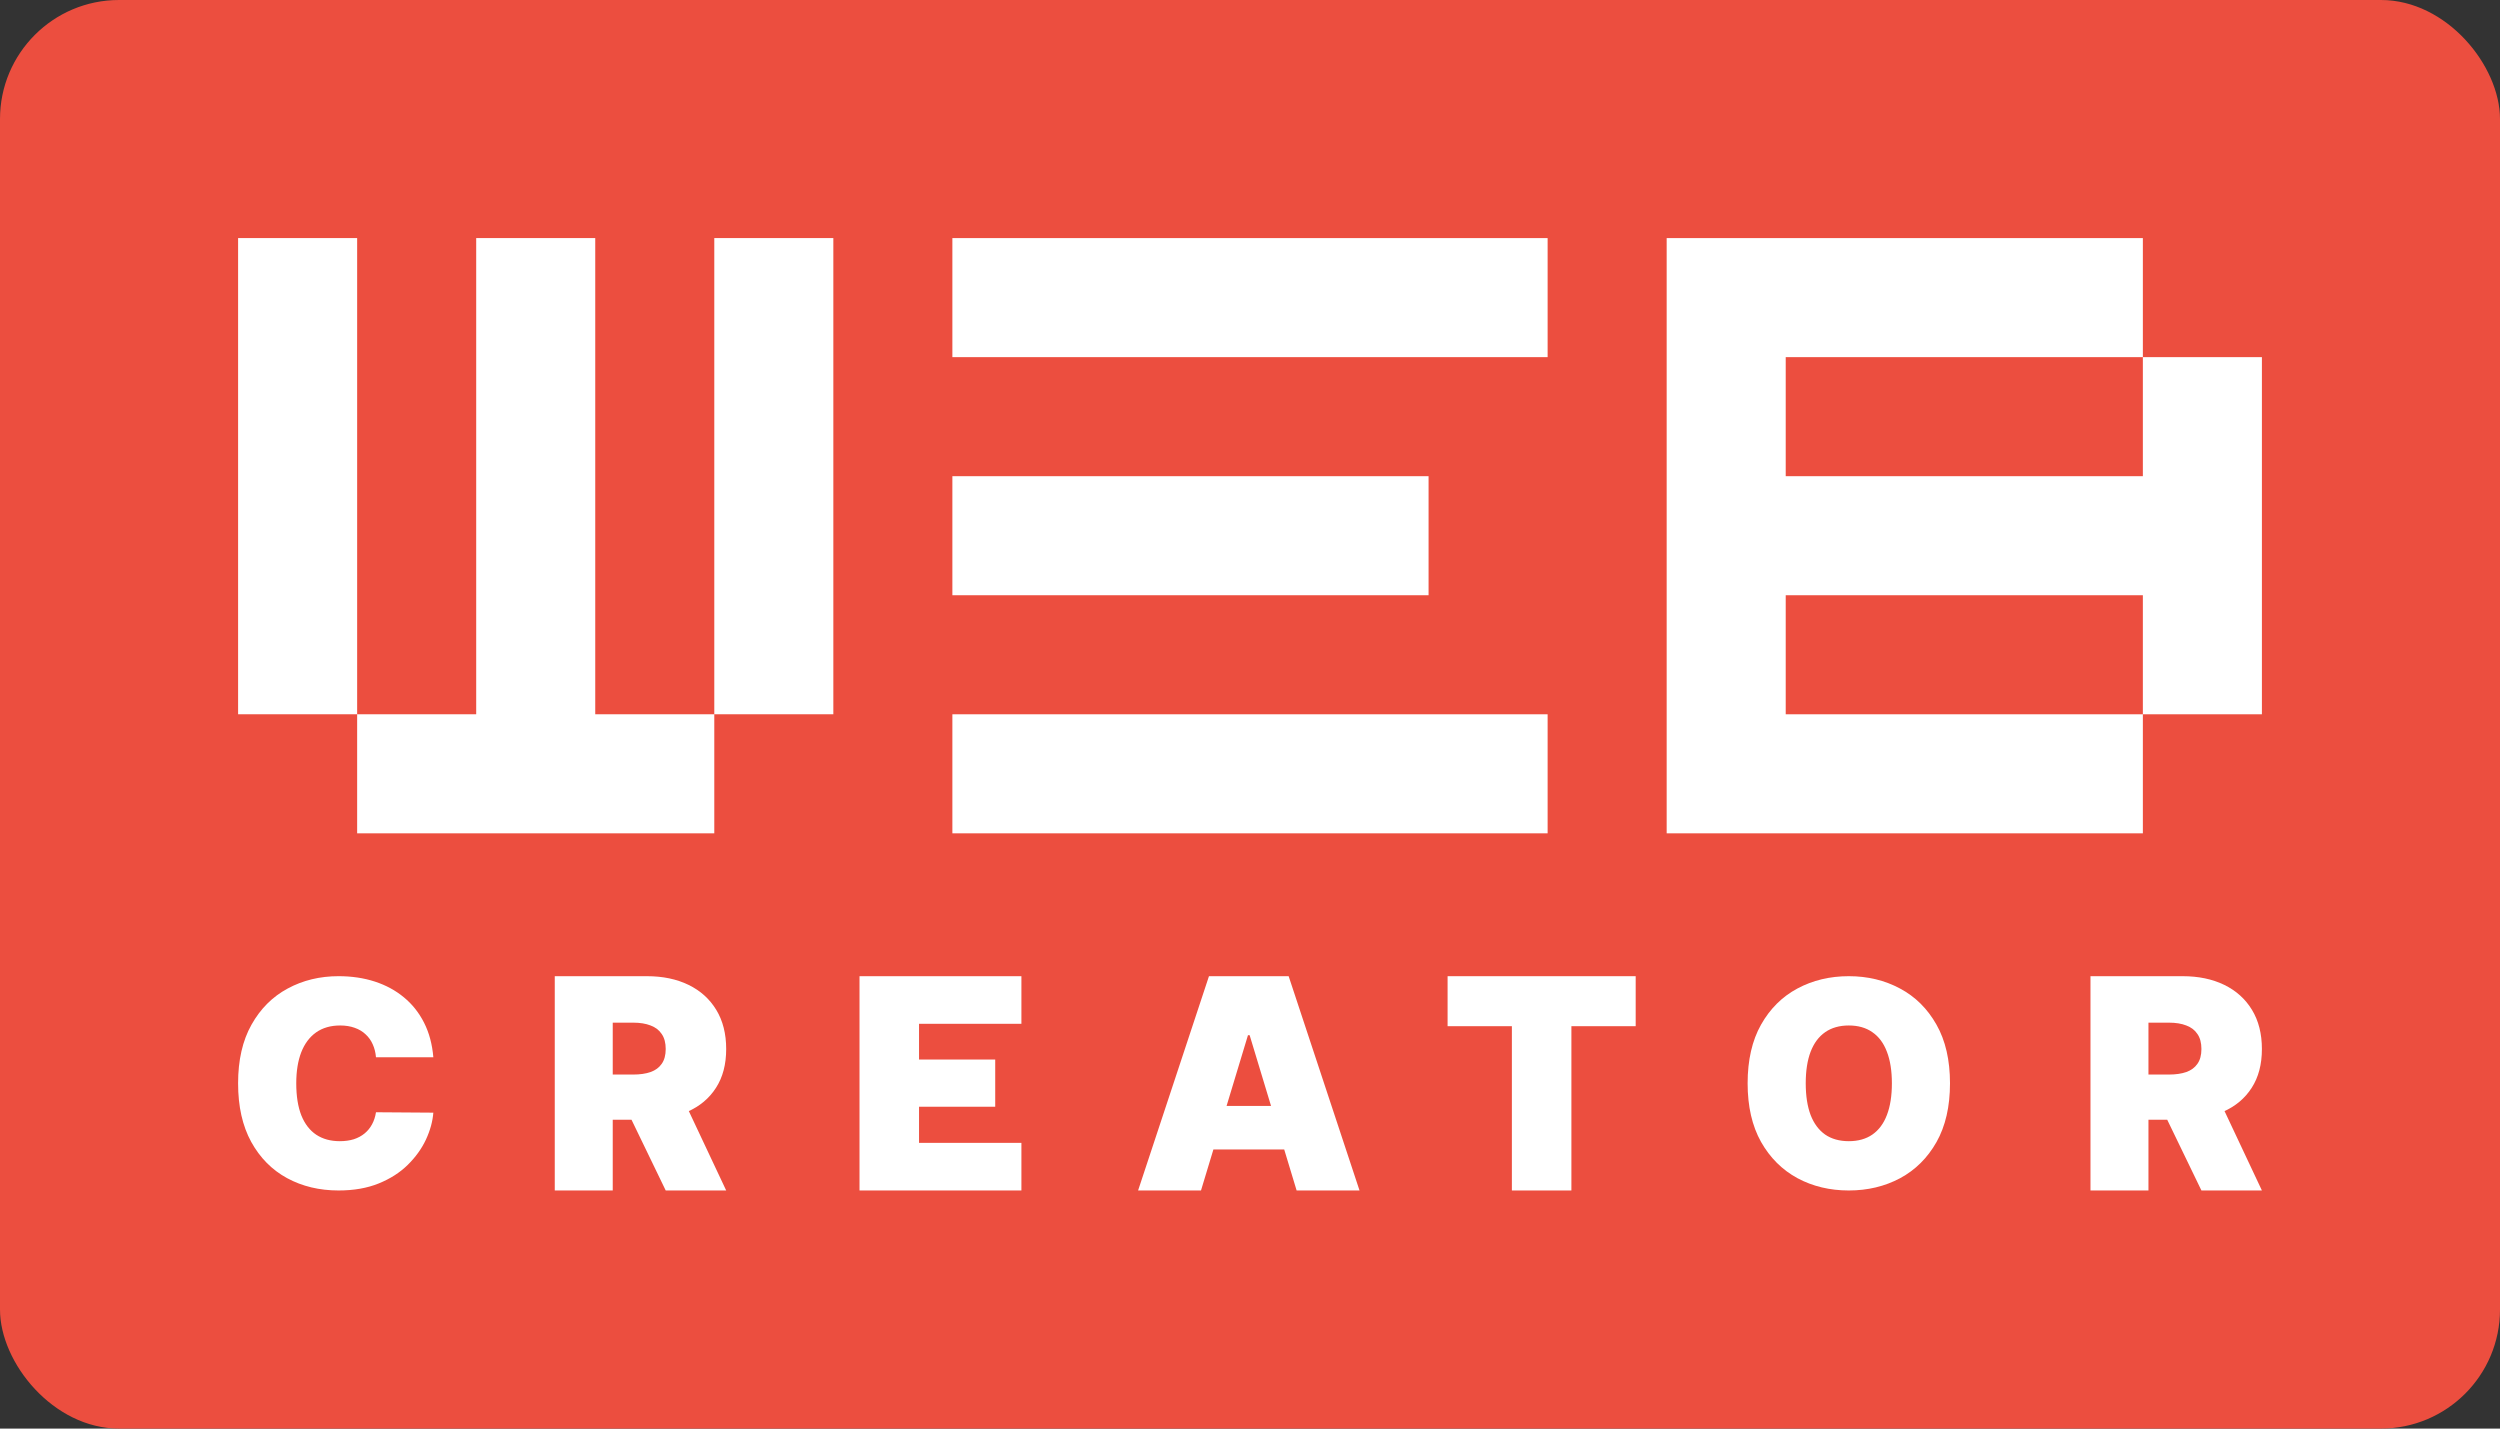 <svg fill="none" height="600" viewBox="0 0 1050 600" width="1050" xmlns="http://www.w3.org/2000/svg"><rect x="0" y="0" width="1050" height="600" fill="#333333" stroke="none"/><rect fill="#ec4e3f" height="600" rx="50" width="1050"/><g fill="#fff"><path d="m878 500v-90h38.715c6.657 0 12.482 1.216 17.475 3.647 4.992 2.432 8.876 5.933 11.649 10.503 2.774 4.571 4.161 10.049 4.161 16.436 0 6.445-1.431 11.88-4.292 16.304-2.832 4.423-6.818 7.763-11.956 10.019-5.11 2.256-11.081 3.384-17.913 3.384h-23.124v-18.984h18.219c2.862 0 5.3-.352 7.314-1.055 2.044-.733 3.606-1.89 4.686-3.472 1.11-1.582 1.665-3.647 1.665-6.196 0-2.578-.555-4.673-1.665-6.284-1.08-1.641-2.642-2.842-4.686-3.604-2.014-.791-4.452-1.186-7.314-1.186h-8.584v70.488zm52.555-41.309 19.445 41.309h-25.401l-19.971-41.309z"/><path d="m819 455c0 9.753-1.892 17.98-5.675 24.682-3.784 6.673-8.89 11.734-15.319 15.185-6.429 3.422-13.598 5.133-21.506 5.133-7.965 0-15.162-1.725-21.591-5.176-6.401-3.479-11.493-8.555-15.276-15.228-3.755-6.702-5.633-14.9-5.633-24.596 0-9.753 1.878-17.966 5.633-24.639 3.783-6.701 8.875-11.763 15.276-15.185 6.429-3.451 13.626-5.176 21.591-5.176 7.908 0 15.077 1.725 21.506 5.176 6.429 3.422 11.535 8.484 15.319 15.185 3.783 6.673 5.675 14.886 5.675 24.639zm-24.408 0c0-5.247-.697-9.667-2.091-13.26-1.365-3.622-3.399-6.36-6.101-8.213-2.674-1.883-5.974-2.824-9.9-2.824s-7.24.941-9.942 2.824c-2.674 1.853-4.708 4.591-6.102 8.213-1.366 3.593-2.048 8.013-2.048 13.26s.682 9.682 2.048 13.303c1.394 3.593 3.428 6.331 6.102 8.213 2.702 1.854 6.016 2.781 9.942 2.781s7.226-.927 9.9-2.781c2.702-1.882 4.736-4.62 6.101-8.213 1.394-3.621 2.091-8.056 2.091-13.303z"/><path d="m607.987 431v-21h78.999v21h-27v68.999h-24.999v-68.999z"/><path d="m504.42 500h-26.42l29.767-90h33.466l29.767 90h-26.42l-19.728-65.215h-.704zm-4.931-35.508h49.67v18.281h-49.67z"/><path d="m360.993 499.999v-89.999h67.999v20h-42.999v15h31.999v19.844h-31.999v15.156h42.999v19.999z"/><path d="m233 500v-90h38.715c6.657 0 12.482 1.216 17.475 3.647 4.992 2.432 8.876 5.933 11.649 10.503 2.774 4.571 4.161 10.049 4.161 16.436 0 6.445-1.431 11.88-4.292 16.304-2.832 4.423-6.817 7.763-11.956 10.019-5.11 2.256-11.08 3.384-17.913 3.384h-23.124v-18.984h18.219c2.862 0 5.3-.352 7.314-1.055 2.044-.733 3.606-1.89 4.686-3.472 1.11-1.582 1.665-3.647 1.665-6.196 0-2.578-.555-4.673-1.665-6.284-1.08-1.641-2.642-2.842-4.686-3.604-2.014-.791-4.452-1.186-7.314-1.186h-8.584v70.488zm52.555-41.309 19.445 41.309h-25.401l-19.971-41.309z"/><path d="m182 444.049h-24.087c-.171-1.996-.627-3.807-1.367-5.432-.712-1.626-1.708-3.023-2.99-4.192-1.253-1.198-2.776-2.11-4.57-2.738-1.793-.656-3.829-.984-6.107-.984-3.986 0-7.36.97-10.122 2.909-2.733 1.939-4.812 4.72-6.235 8.341-1.395 3.622-2.093 7.971-2.093 13.047 0 5.361.712 9.853 2.136 13.474 1.452 3.593 3.544 6.303 6.278 8.128 2.733 1.796 6.022 2.695 9.865 2.695 2.193 0 4.157-.271 5.894-.813 1.737-.571 3.246-1.383 4.527-2.438 1.281-1.056 2.321-2.325 3.118-3.807.826-1.512 1.381-3.209 1.666-5.091l24.087.171c-.285 3.708-1.324 7.486-3.118 11.336-1.793 3.821-4.342 7.357-7.645 10.608-3.274 3.223-7.331 5.818-12.171 7.785-4.841 1.968-10.464 2.952-16.87 2.952-8.029 0-15.233-1.725-21.611-5.176-6.349-3.45-11.374-8.526-15.076-15.228-3.673-6.702-5.509-14.9-5.509-24.596 0-9.753 1.879-17.966 5.637-24.639 3.759-6.701 8.827-11.763 15.205-15.185 6.377-3.451 13.495-5.176 21.354-5.176 5.523 0 10.606.756 15.247 2.267 4.641 1.512 8.712 3.722 12.214 6.63 3.502 2.881 6.321 6.431 8.457 10.651 2.135 4.221 3.43 9.055 3.886 14.501z"/><path d="m700 100h200v50h-150v50h150v-50h50v150h-50v-50h-150v50h150v50h-200z"/><path d="m650 100v50h-250v-50z"/><path d="m600 200v50h-200v-50z"/><path d="m650 300v50h-250v-50z"/><path d="m150 100h-50v200h50v50h150v-50h50v-200h-50v200h-50v-200h-50v200h-50z"/></g></svg>